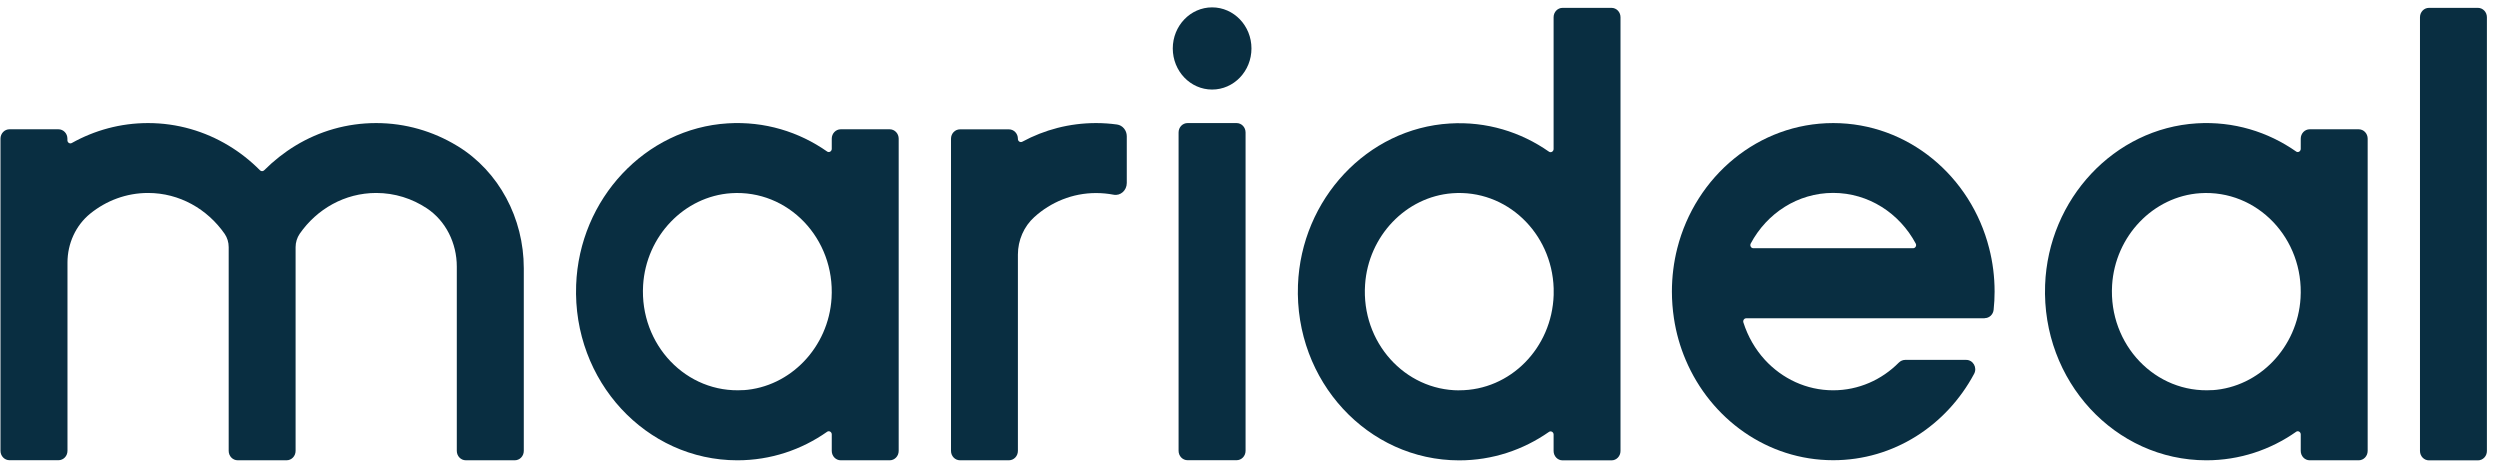 <svg width="118" height="22" viewBox="0 0 118 22" fill="none" xmlns="http://www.w3.org/2000/svg">
<path d="M51.735 5.809C50.479 5.809 49.298 6.125 48.254 6.688C48.159 6.739 48.045 6.671 48.045 6.558V6.548C48.045 6.303 47.856 6.105 47.621 6.105H45.311C45.076 6.105 44.887 6.303 44.887 6.548V21.282C44.887 21.527 45.076 21.725 45.311 21.725H47.621C47.856 21.725 48.045 21.527 48.045 21.282V20.73V16.38V12.016C48.045 11.338 48.329 10.69 48.818 10.247C49.598 9.541 50.62 9.112 51.732 9.112C52.016 9.112 52.293 9.139 52.561 9.19C52.887 9.255 53.184 8.986 53.184 8.638V6.432C53.184 6.153 52.988 5.914 52.724 5.877C52.398 5.832 52.068 5.809 51.729 5.809H51.735Z" fill="#092E41"/>
<path d="M114.647 0.371C114.412 0.371 114.223 0.569 114.223 0.814V21.286C114.223 21.531 114.412 21.729 114.647 21.729H116.958C117.193 21.729 117.382 21.531 117.382 21.286V0.814C117.382 0.569 117.193 0.371 116.958 0.371H114.647Z" fill="#092E41"/>
<path d="M39.259 6.545V7.026C39.259 7.145 39.132 7.217 39.041 7.152C37.713 6.221 36.091 5.717 34.352 5.822C30.466 6.058 27.343 9.385 27.194 13.452C27.024 17.989 30.495 21.726 34.803 21.726C36.372 21.726 37.831 21.231 39.041 20.379C39.132 20.314 39.259 20.386 39.259 20.502V21.282C39.259 21.528 39.449 21.726 39.684 21.726H41.994C42.229 21.726 42.418 21.528 42.418 21.282V6.545C42.418 6.3 42.229 6.102 41.994 6.102H39.684C39.449 6.102 39.259 6.3 39.259 6.545ZM35.093 18.412C32.401 18.589 30.185 16.271 30.355 13.462C30.495 11.144 32.297 9.266 34.512 9.119C37.201 8.942 39.419 11.257 39.25 14.069C39.109 16.387 37.308 18.269 35.09 18.416L35.093 18.412Z" fill="#092E41"/>
<path d="M108.595 6.545V7.026C108.595 7.145 108.467 7.217 108.379 7.152C107.049 6.221 105.427 5.717 103.689 5.822C99.801 6.058 96.679 9.385 96.529 13.452C96.362 17.989 99.832 21.726 104.14 21.726C105.708 21.726 107.168 21.231 108.379 20.379C108.467 20.314 108.595 20.386 108.595 20.502V21.282C108.595 21.528 108.784 21.726 109.019 21.726H111.33C111.565 21.726 111.754 21.528 111.754 21.282V6.545C111.754 6.3 111.565 6.102 111.33 6.102H109.019C108.784 6.102 108.595 6.3 108.595 6.545ZM104.43 18.412C101.737 18.589 99.521 16.271 99.691 13.462C99.832 11.144 101.634 9.266 103.847 9.119C106.537 8.942 108.757 11.257 108.586 14.069C108.446 16.387 106.644 18.269 104.427 18.416L104.43 18.412Z" fill="#092E41"/>
<path d="M93.678 15.016C93.895 15.016 94.075 14.846 94.099 14.624C94.13 14.341 94.145 14.055 94.145 13.765C94.145 13.06 94.057 12.371 93.889 11.72C93.029 8.318 90.059 5.809 86.528 5.809C83 5.809 80.03 8.318 79.167 11.72C79.002 12.374 78.914 13.06 78.914 13.765C78.914 14.191 78.948 14.611 79.009 15.02C79.112 15.708 79.301 16.37 79.564 16.987C80.744 19.775 83.421 21.722 86.528 21.722C89.388 21.722 91.876 20.079 93.178 17.645C93.337 17.351 93.13 16.987 92.806 16.987H89.922C89.812 16.987 89.705 17.035 89.623 17.116C88.821 17.924 87.73 18.422 86.525 18.422C85.26 18.422 84.119 17.87 83.305 16.987C82.848 16.489 82.5 15.886 82.287 15.217C82.259 15.122 82.323 15.023 82.421 15.023H90.815H93.672L93.678 15.016ZM82.756 11.716C82.649 11.716 82.582 11.594 82.634 11.495C83.393 10.07 84.851 9.105 86.525 9.105C88.199 9.105 89.66 10.07 90.422 11.495C90.474 11.594 90.41 11.716 90.297 11.716H82.756Z" fill="#092E41"/>
<path d="M73.753 0.371C73.518 0.371 73.33 0.569 73.33 0.814V7.033C73.33 7.152 73.203 7.223 73.111 7.159C71.786 6.231 70.165 5.723 68.429 5.829C64.543 6.061 61.417 9.391 61.264 13.455C61.094 17.996 64.566 21.729 68.873 21.729C70.442 21.729 71.897 21.234 73.111 20.386C73.203 20.321 73.33 20.392 73.33 20.508V21.286C73.33 21.531 73.518 21.729 73.753 21.729H76.064C76.299 21.729 76.488 21.531 76.488 21.286V0.814C76.488 0.569 76.299 0.371 76.064 0.371H73.753ZM68.876 18.425C66.308 18.425 64.246 16.155 64.432 13.431C64.585 11.144 66.357 9.289 68.546 9.122C71.108 8.928 73.248 10.994 73.333 13.605C73.333 13.659 73.333 13.714 73.333 13.765C73.333 13.816 73.333 13.871 73.333 13.925C73.251 16.424 71.29 18.422 68.879 18.422L68.876 18.425Z" fill="#092E41"/>
<path d="M21.558 6.872C20.439 6.197 19.14 5.809 17.754 5.809C16.367 5.809 15.068 6.194 13.949 6.872C13.411 7.199 12.915 7.591 12.468 8.038C12.412 8.093 12.328 8.093 12.272 8.038C11.825 7.588 11.329 7.196 10.791 6.872C9.672 6.197 8.373 5.809 6.986 5.809C5.688 5.809 4.464 6.15 3.391 6.749C3.296 6.804 3.182 6.732 3.182 6.62V6.545C3.182 6.299 2.993 6.102 2.758 6.102H0.448C0.213 6.102 0.023 6.299 0.023 6.545V21.279C0.023 21.524 0.213 21.722 0.448 21.722H2.761C2.996 21.722 3.185 21.524 3.185 21.279V12.395C3.185 11.491 3.577 10.636 4.259 10.083C5.012 9.473 5.958 9.108 6.99 9.108C8.474 9.108 9.789 9.869 10.602 11.035C10.729 11.219 10.794 11.437 10.794 11.665V16.192V16.993V21.282C10.794 21.527 10.983 21.725 11.219 21.725H13.528C13.763 21.725 13.952 21.527 13.952 21.282V11.665C13.952 11.44 14.021 11.219 14.145 11.035C14.954 9.869 16.269 9.108 17.757 9.108C18.635 9.108 19.454 9.374 20.145 9.831C21.04 10.424 21.561 11.474 21.561 12.582V16.196V20.662V21.282C21.561 21.527 21.751 21.725 21.986 21.725H24.299C24.534 21.725 24.723 21.527 24.723 21.282V12.661C24.723 10.302 23.552 8.093 21.604 6.899C21.591 6.893 21.578 6.882 21.561 6.876L21.558 6.872Z" fill="#092E41"/>
<path d="M56.053 5.809C55.818 5.809 55.629 6.006 55.629 6.252V21.279C55.629 21.524 55.818 21.722 56.053 21.722H58.367C58.601 21.722 58.791 21.524 58.791 21.279V6.252C58.791 6.006 58.601 5.809 58.367 5.809H56.053Z" fill="#092E41"/>
<path d="M57.212 4.227C58.237 4.227 59.069 3.359 59.069 2.287C59.069 1.216 58.237 0.348 57.212 0.348C56.187 0.348 55.355 1.216 55.355 2.287C55.355 3.359 56.187 4.227 57.212 4.227Z" fill="#092E41"/>
</svg>
